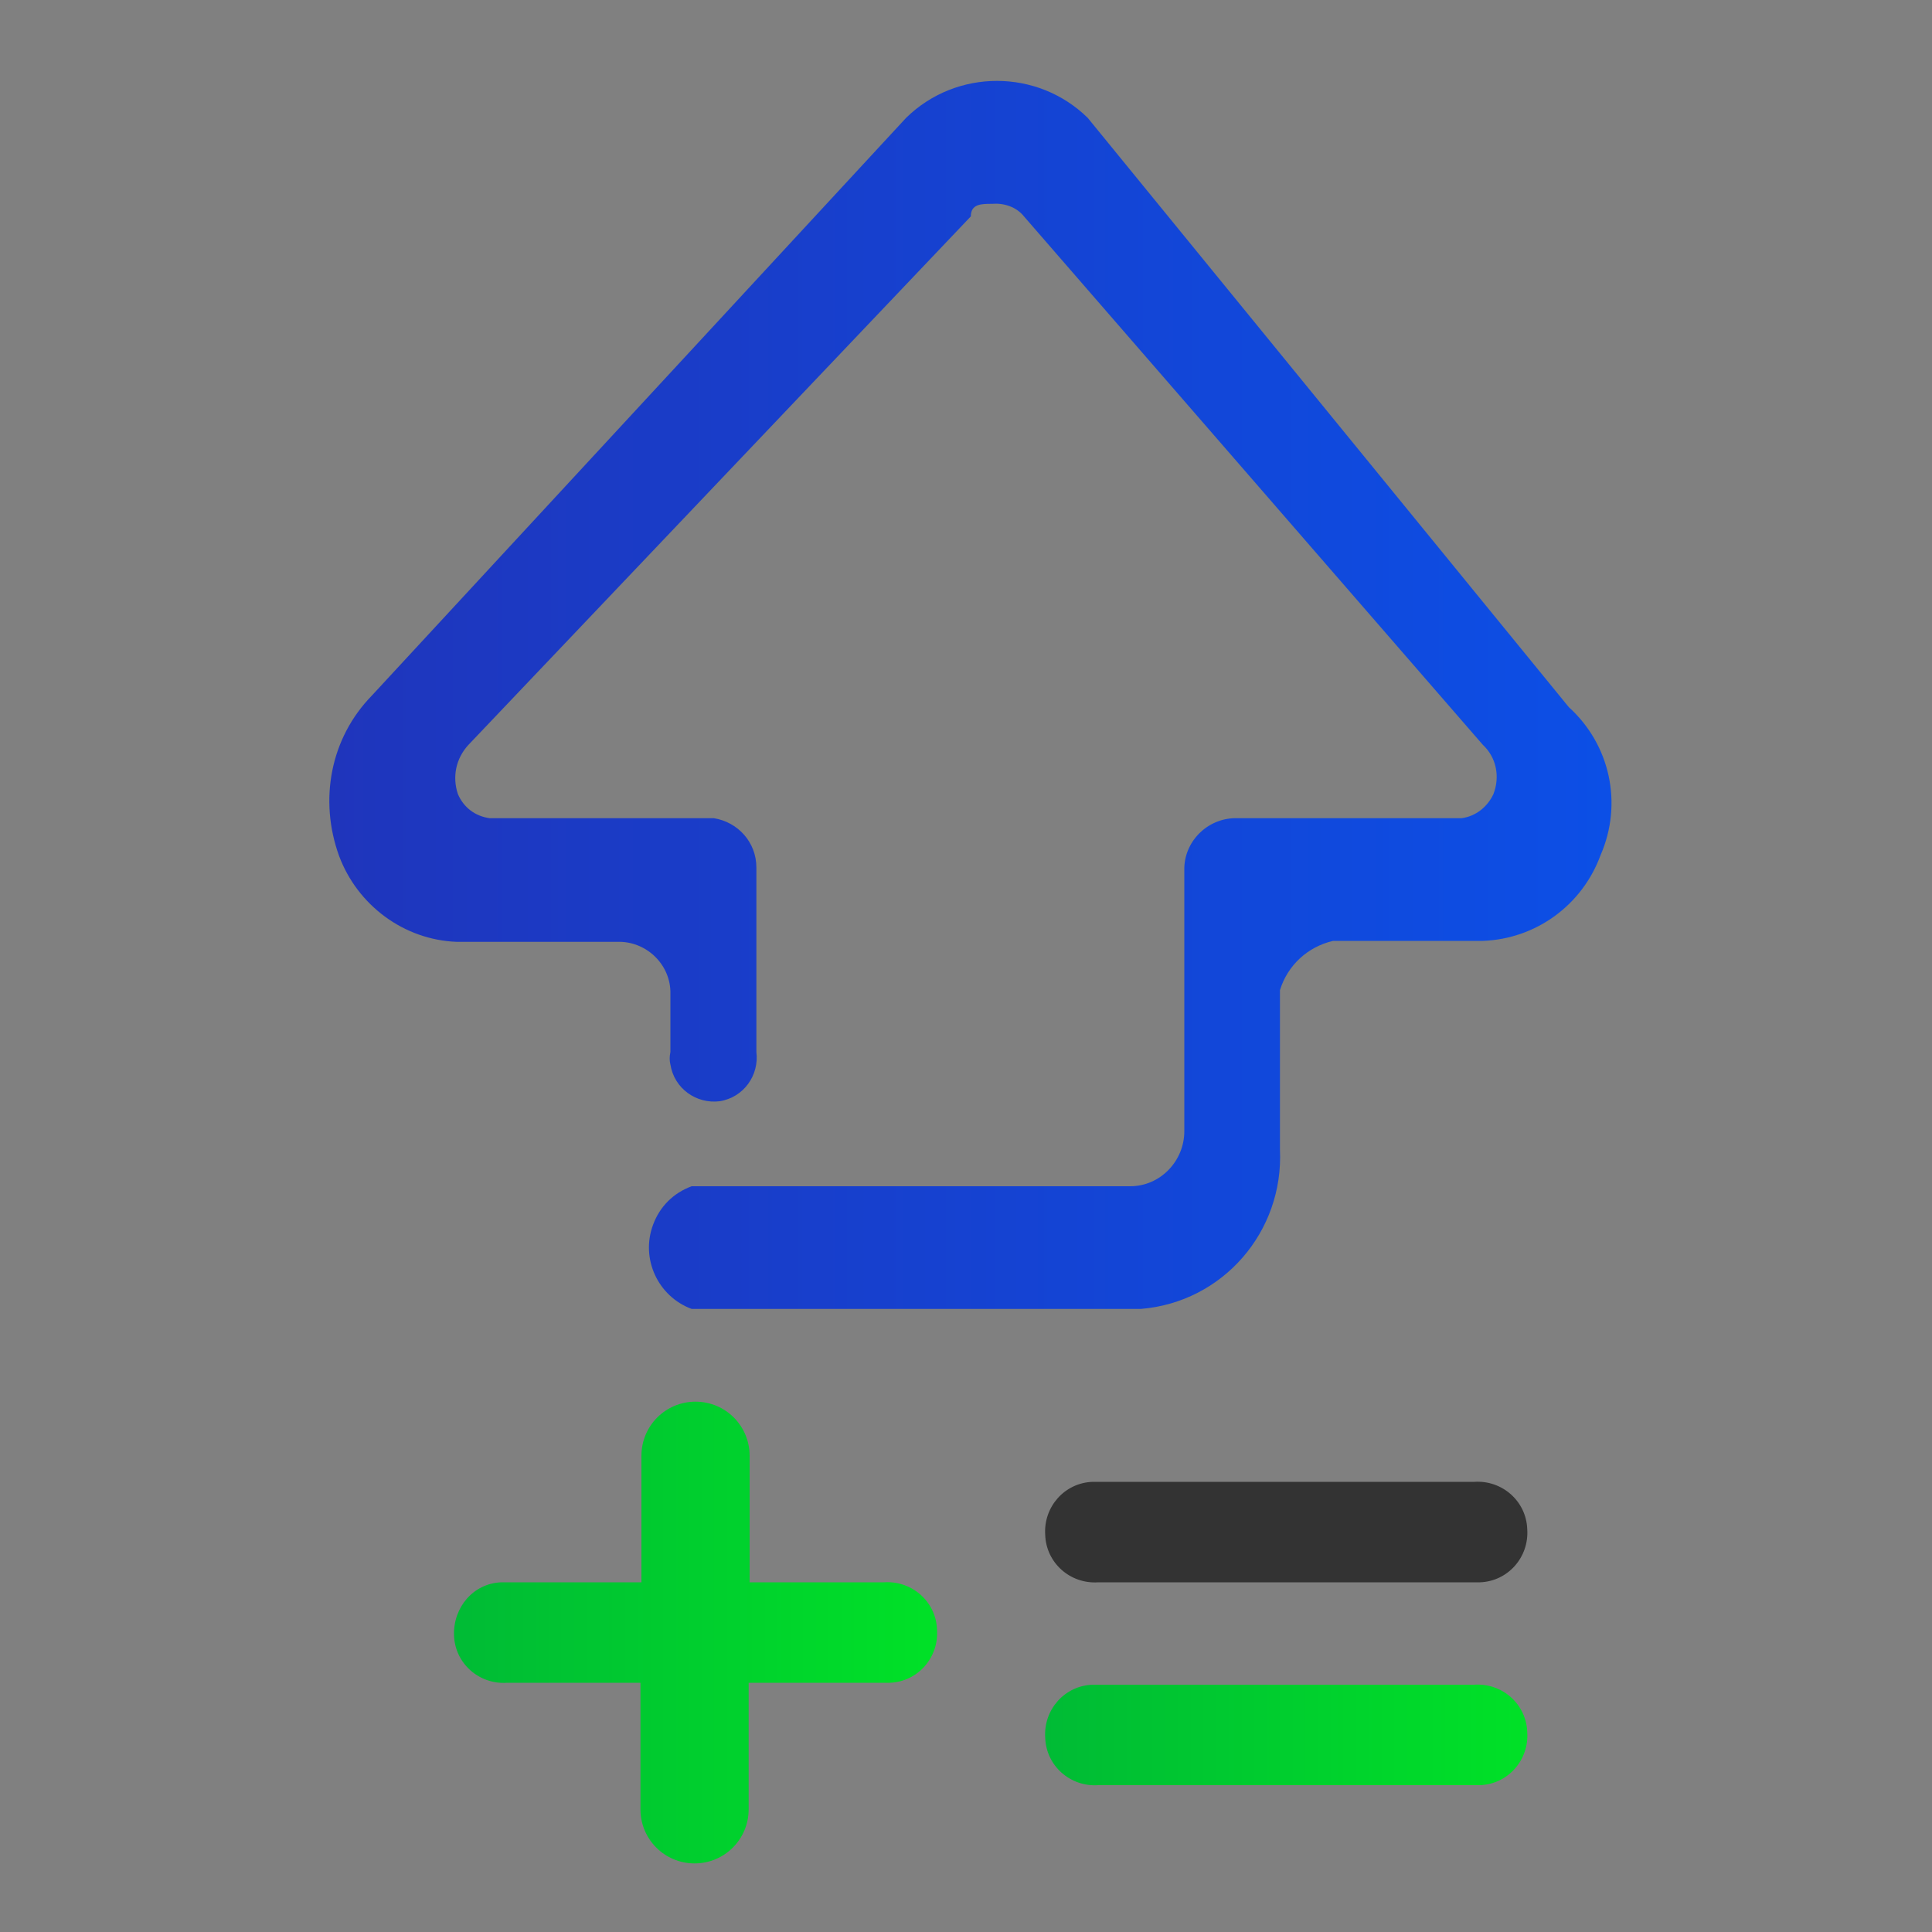 <?xml version="1.0" encoding="utf-8"?>
<!-- Generator: Adobe Illustrator 24.0.0, SVG Export Plug-In . SVG Version: 6.00 Build 0)  -->
<svg version="1.1" id="图层_1" xmlns="http://www.w3.org/2000/svg" xmlns:xlink="http://www.w3.org/1999/xlink" x="0px" y="0px"
	 viewBox="0 0 200 200" style="enable-background:new 0 0 200 200;" xml:space="preserve">
<rect x="0" y="0" width="200" height="200" fill="#808080" stroke="none"/>
<style type="text/css">
	.st0{fill-rule:evenodd;clip-rule:evenodd;fill:#D8D8D8;fill-opacity:0;}
	.st1{fill:url(#路径_6_);}
	.st2{fill-rule:evenodd;clip-rule:evenodd;fill:url(#路径_7_);}
	.st3{fill:#FFFFFF;}
	.st4{fill:url(#path-4_4_);}
	.st5{fill-rule:evenodd;clip-rule:evenodd;fill:#BABABA;fill-opacity:0;}
	.st6{fill:#BABABA;}
	.st7{fill-rule:evenodd;clip-rule:evenodd;fill:#BABABA;}
	.st8{fill:url(#SVGID_1_);}
	.st9{fill:url(#SVGID_2_);}
	.st10{fill:#333333;}
	.st11{fill:url(#SVGID_3_);}
</style>
<g id="页面-1">
	<g id="解决方案" transform="translate(-162, -3474)">
		<g id="编组-36" transform="translate(120, 2877)">
			<g id="编组-78" transform="translate(42, 458)">
				<g id="编组-10" transform="translate(0, 136)">
					<g id="icon" transform="translate(0, 3)">
						<rect id="矩形" x="59" y="224" class="st0" width="56" height="56"/>
						
							<linearGradient id="路径_6_" gradientUnits="userSpaceOnUse" x1="-2744.83" y1="275.955" x2="-2743.759" y2="275.955" gradientTransform="matrix(37.333 0 0 -37.333 102551.242 10553.96)">
							<stop  offset="0" style="stop-color:#1F35BC"/>
							<stop  offset="1" style="stop-color:#0C4FE6"/>
							<stop  offset="1" style="stop-color:#0C4FE6"/>
						</linearGradient>
						<path id="路径" class="st1" d="M99.8,234.4l13.8,13.8c1.9,1.9,1.9,5,0,6.9l-13.8,13.8c-1.9,1.9-5,1.9-6.9,0l-13.8-13.8
							c-1.9-1.9-1.9-5,0-6.9l13.8-13.8C94.8,232.5,97.9,232.5,99.8,234.4z"/>
						
							<linearGradient id="路径_7_" gradientUnits="userSpaceOnUse" x1="-2744.831" y1="275.955" x2="-2743.831" y2="275.955" gradientTransform="matrix(37.333 0 0 -37.333 102532.578 10553.96)">
							<stop  offset="0" style="stop-color:#00BB35"/>
							<stop  offset="1" style="stop-color:#00E127"/>
						</linearGradient>
						<path id="路径_1_" class="st2" d="M81.1,234.4l13.8,13.8c1.9,1.9,1.9,5,0,6.9l-13.8,13.8c-1.9,1.9-5,1.9-6.9,0l-13.8-13.8
							c-1.9-1.9-1.9-5,0-6.9l13.8-13.8C76.1,232.5,79.2,232.5,81.1,234.4z"/>
						<g id="路径_2_">
							<g>
								<path id="path-4" class="st3" d="M87.9,247.3l3.4,3.4c0.5,0.5,0.5,1.2,0,1.7l-3.4,3.4c-0.5,0.5-1.2,0.5-1.7,0l-3.4-3.4
									c-0.5-0.5-0.5-1.2,0-1.7l3.4-3.4C86.6,246.9,87.4,246.9,87.9,247.3z"/>
							</g>
							<g>
								
									<linearGradient id="path-4_4_" gradientUnits="userSpaceOnUse" x1="-2512.815" y1="16.824" x2="-2512.815" y2="15.824" gradientTransform="matrix(9.333 0 0 -9.333 23539.904 403.957)">
									<stop  offset="0" style="stop-color:#FFFFFF;stop-opacity:0.5"/>
									<stop  offset="1" style="stop-color:#FFFFFF;stop-opacity:0"/>
								</linearGradient>
								<path id="path-4_1_" class="st4" d="M87.9,247.3l3.4,3.4c0.5,0.5,0.5,1.2,0,1.7l-3.4,3.4c-0.5,0.5-1.2,0.5-1.7,0l-3.4-3.4
									c-0.5-0.5-0.5-1.2,0-1.7l3.4-3.4C86.6,246.9,87.4,246.9,87.9,247.3z"/>
							</g>
						</g>
					</g>
				</g>
			</g>
		</g>
	</g>
</g>
<g id="编组-10_1_" transform="translate(0, 136)">
	<g id="icon_1_" transform="translate(0, 3)">
		<rect id="矩形_1_" x="-60" y="85" class="st5" width="56" height="56"/>
		<path id="路径_5_" class="st6" d="M-19.2,95.4l13.8,13.8c1.9,1.9,1.9,5,0,6.9l-13.8,13.8c-1.9,1.9-5,1.9-6.9,0l-13.8-13.8
			c-1.9-1.9-1.9-5,0-6.9l13.8-13.8C-24.2,93.5-21.1,93.5-19.2,95.4z"/>
		<path id="路径_4_" class="st7" d="M-37.9,95.4l13.8,13.8c1.9,1.9,1.9,5,0,6.9l-13.8,13.8c-1.9,1.9-5,1.9-6.9,0l-13.8-13.8
			c-1.9-1.9-1.9-5,0-6.9l13.8-13.8C-42.9,93.5-39.8,93.5-37.9,95.4z"/>
		<g id="路径_3_">
			<g>
				<path id="path-4_3_" class="st6" d="M-31.1,108.3l3.4,3.4c0.5,0.5,0.5,1.2,0,1.7l-3.4,3.4c-0.5,0.5-1.2,0.5-1.7,0l-3.4-3.4
					c-0.5-0.5-0.5-1.2,0-1.7l3.4-3.4C-32.4,107.9-31.6,107.9-31.1,108.3z"/>
			</g>
			<g>
				<path id="path-4_2_" class="st6" d="M-31.1,108.3l3.4,3.4c0.5,0.5,0.5,1.2,0,1.7l-3.4,3.4c-0.5,0.5-1.2,0.5-1.7,0l-3.4-3.4
					c-0.5-0.5-0.5-1.2,0-1.7l3.4-3.4C-32.4,107.9-31.6,107.9-31.1,108.3z"/>
			</g>
		</g>
	</g>
</g>
<linearGradient id="SVGID_1_" gradientUnits="userSpaceOnUse" x1="34.09" y1="71.991" x2="166.83" y2="71.991">
	<stop  offset="0" style="stop-color:#1F35BC"/>
	<stop  offset="1" style="stop-color:#0C4FE6"/>
	<stop  offset="1" style="stop-color:#0C4FE6"/>
</linearGradient>
<path class="st8" d="M165.7,88.5c-1.9,5.2-6.7,8.7-12.2,8.9H138c-2.6,0.6-4.7,2.5-5.5,5.1V119c0.4,8.5-5.9,15.8-14.4,16.5H71.6
	c-3.5-1.3-5.3-5.2-4-8.7c0.7-1.9,2.1-3.3,4-4H117c3.1,0,5.6-2.6,5.6-5.7c0-0.2,0-0.4,0-0.6V89.8c0.1-2.9,2.6-5.2,5.5-5.1h23.2
	c1.5-0.2,2.7-1.2,3.3-2.5c0.7-1.8,0.3-3.8-1.1-5.1L106,22.4c-0.8-1-2.1-1.4-3.3-1.3c-1.1,0-2.2,0-2.2,1.3l-52,54.7
	c-1.3,1.4-1.7,3.3-1.1,5.1c0.6,1.4,1.8,2.3,3.3,2.5h23.2c2.5,0.4,4.4,2.5,4.4,5.1v19.1c0.3,2.4-1.3,4.7-3.8,5.1
	c-2.4,0.3-4.7-1.3-5.1-3.8c-0.1-0.4-0.1-0.8,0-1.3v-6.3c-0.1-2.9-2.6-5.2-5.5-5.1H47.3c-5.5-0.2-10.3-3.8-12.2-8.9
	C33,82.8,34.2,76.4,38.5,72l55.3-59.8c5.2-5.1,13.6-5.1,18.8,0l49.8,61C166.7,77.1,168,83.2,165.7,88.5z"/>
<linearGradient id="SVGID_2_" gradientUnits="userSpaceOnUse" x1="46.917" y1="169.014" x2="96.981" y2="169.014">
	<stop  offset="0" style="stop-color:#00BB35"/>
	<stop  offset="1" style="stop-color:#00E127"/>
</linearGradient>
<path class="st9" d="M52.5,163.8h13.9v-13.1c0-3.1,2.5-5.6,5.6-5.6c3.1,0,5.6,2.5,5.6,5.6l0,0v13.1h13.9c2.9-0.2,5.4,2,5.5,4.9
	c0.2,2.9-2,5.4-4.9,5.5c-0.2,0-0.4,0-0.6,0H77.5v13.1c0,3.1-2.5,5.6-5.6,5.6s-5.6-2.5-5.6-5.6v-13.1H52.5c-2.9,0.2-5.4-2-5.5-4.9
	s2-5.4,4.9-5.5C52.1,163.8,52.3,163.8,52.5,163.8z"/>
<path class="st10" d="M113.7,153.4h38.9c2.9-0.2,5.4,2,5.5,4.9c0.2,2.9-2,5.4-4.9,5.5c-0.2,0-0.4,0-0.6,0h-38.9
	c-2.9,0.2-5.4-2-5.5-4.9c-0.2-2.9,2-5.4,4.9-5.5C113.3,153.4,113.5,153.4,113.7,153.4z"/>
<linearGradient id="SVGID_3_" gradientUnits="userSpaceOnUse" x1="108.113" y1="179.637" x2="158.169" y2="179.637">
	<stop  offset="0" style="stop-color:#00BB35"/>
	<stop  offset="1" style="stop-color:#00E127"/>
</linearGradient>
<path class="st11" d="M113.7,174.4h38.9c2.9-0.2,5.4,2,5.5,4.9c0.2,2.9-2,5.4-4.9,5.5c-0.2,0-0.4,0-0.6,0h-38.9
	c-2.9,0.2-5.4-2-5.5-4.9c-0.2-2.9,2-5.4,4.9-5.5C113.3,174.4,113.5,174.4,113.7,174.4z"/>
</svg>
